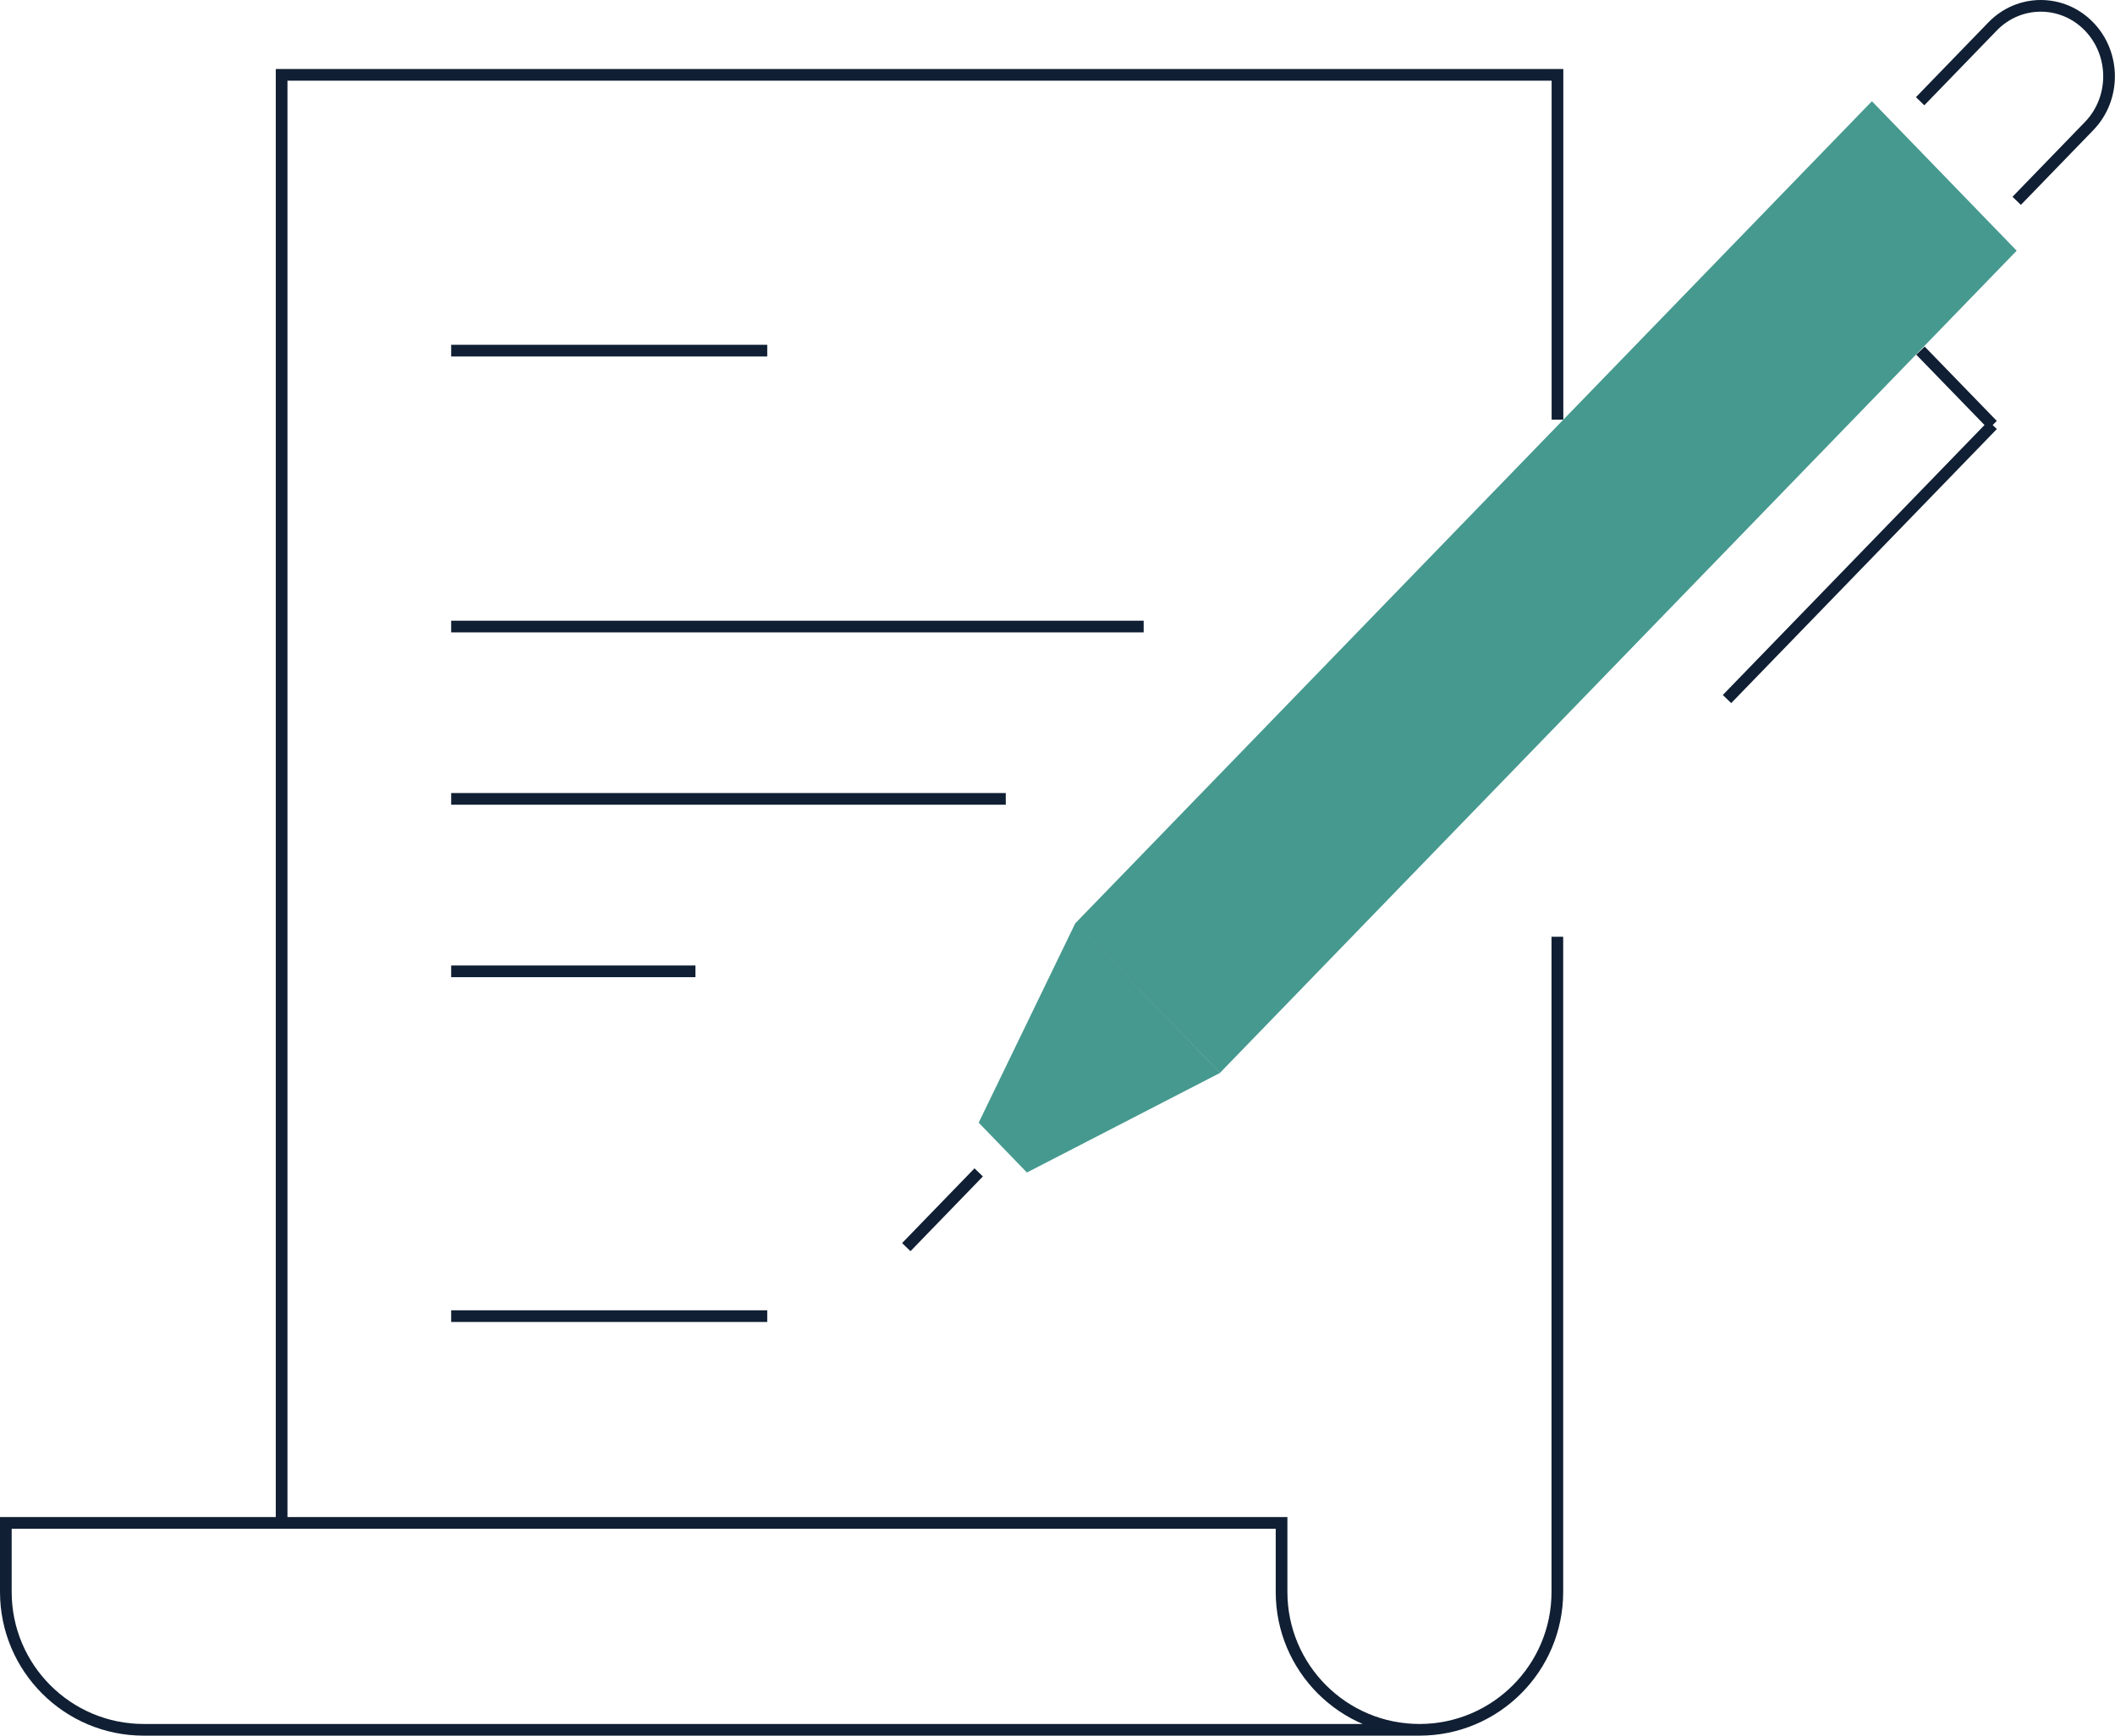 <?xml version="1.0" encoding="UTF-8"?><svg id="uuid-55780cb3-b4e1-4ae6-89b6-f71d1d7da242" xmlns="http://www.w3.org/2000/svg" viewBox="0 0 181.14 148.65"><defs><style>.uuid-e1fb0a39-75f8-4d7c-9a67-52184fb31c24{fill:#46998f;}.uuid-27116d96-a763-4b3a-9a5d-55a9fb6b7426{fill:none;stroke:#101f33;stroke-miterlimit:10;}</style></defs><g id="uuid-3c830cee-47ec-4d7c-974e-fbfa253cc039"><polyline class="uuid-27116d96-a763-4b3a-9a5d-55a9fb6b7426" points="24.12 130.44 24.12 6.41 133.39 6.41 133.39 35.94"/><line class="uuid-27116d96-a763-4b3a-9a5d-55a9fb6b7426" x1="38.64" y1="30.03" x2="65.71" y2="30.03"/><line class="uuid-27116d96-a763-4b3a-9a5d-55a9fb6b7426" x1="38.64" y1="112.72" x2="65.71" y2="112.72"/><line class="uuid-27116d96-a763-4b3a-9a5d-55a9fb6b7426" x1="38.64" y1="53.66" x2="97.95" y2="53.66"/><line class="uuid-27116d96-a763-4b3a-9a5d-55a9fb6b7426" x1="38.64" y1="68.42" x2="86.14" y2="68.42"/><line class="uuid-27116d96-a763-4b3a-9a5d-55a9fb6b7426" x1="38.64" y1="83.19" x2="59.56" y2="83.19"/><path class="uuid-e1fb0a39-75f8-4d7c-9a67-52184fb31c24" d="m92.09,79.08L160.32,8.67l12.4,12.8-68.23,70.41m-12.4-12.8l-8.27,17.07,4.13,4.27,16.54-8.53"/><line class="uuid-27116d96-a763-4b3a-9a5d-55a9fb6b7426" x1="164.48" y1="30.03" x2="170.66" y2="36.4"/><line class="uuid-27116d96-a763-4b3a-9a5d-55a9fb6b7426" x1="170.66" y1="36.4" x2="147.91" y2="59.87"/><line class="uuid-27116d96-a763-4b3a-9a5d-55a9fb6b7426" x1="83.82" y1="100.41" x2="77.62" y2="106.81"/><path class="uuid-27116d96-a763-4b3a-9a5d-55a9fb6b7426" d="m164.45,8.67l6.2-6.4c2.28-2.36,5.99-2.36,8.27,0h0c2.28,2.36,2.28,6.18,0,8.53l-6.2,6.4"/><path class="uuid-27116d96-a763-4b3a-9a5d-55a9fb6b7426" d="m121.58,148.15H12.31c-6.52,0-11.81-5.29-11.81-11.81v-5.91h109.26v5.91c0,6.52,5.29,11.81,11.81,11.81s11.81-5.29,11.81-11.81v-56.11"/></g></svg>